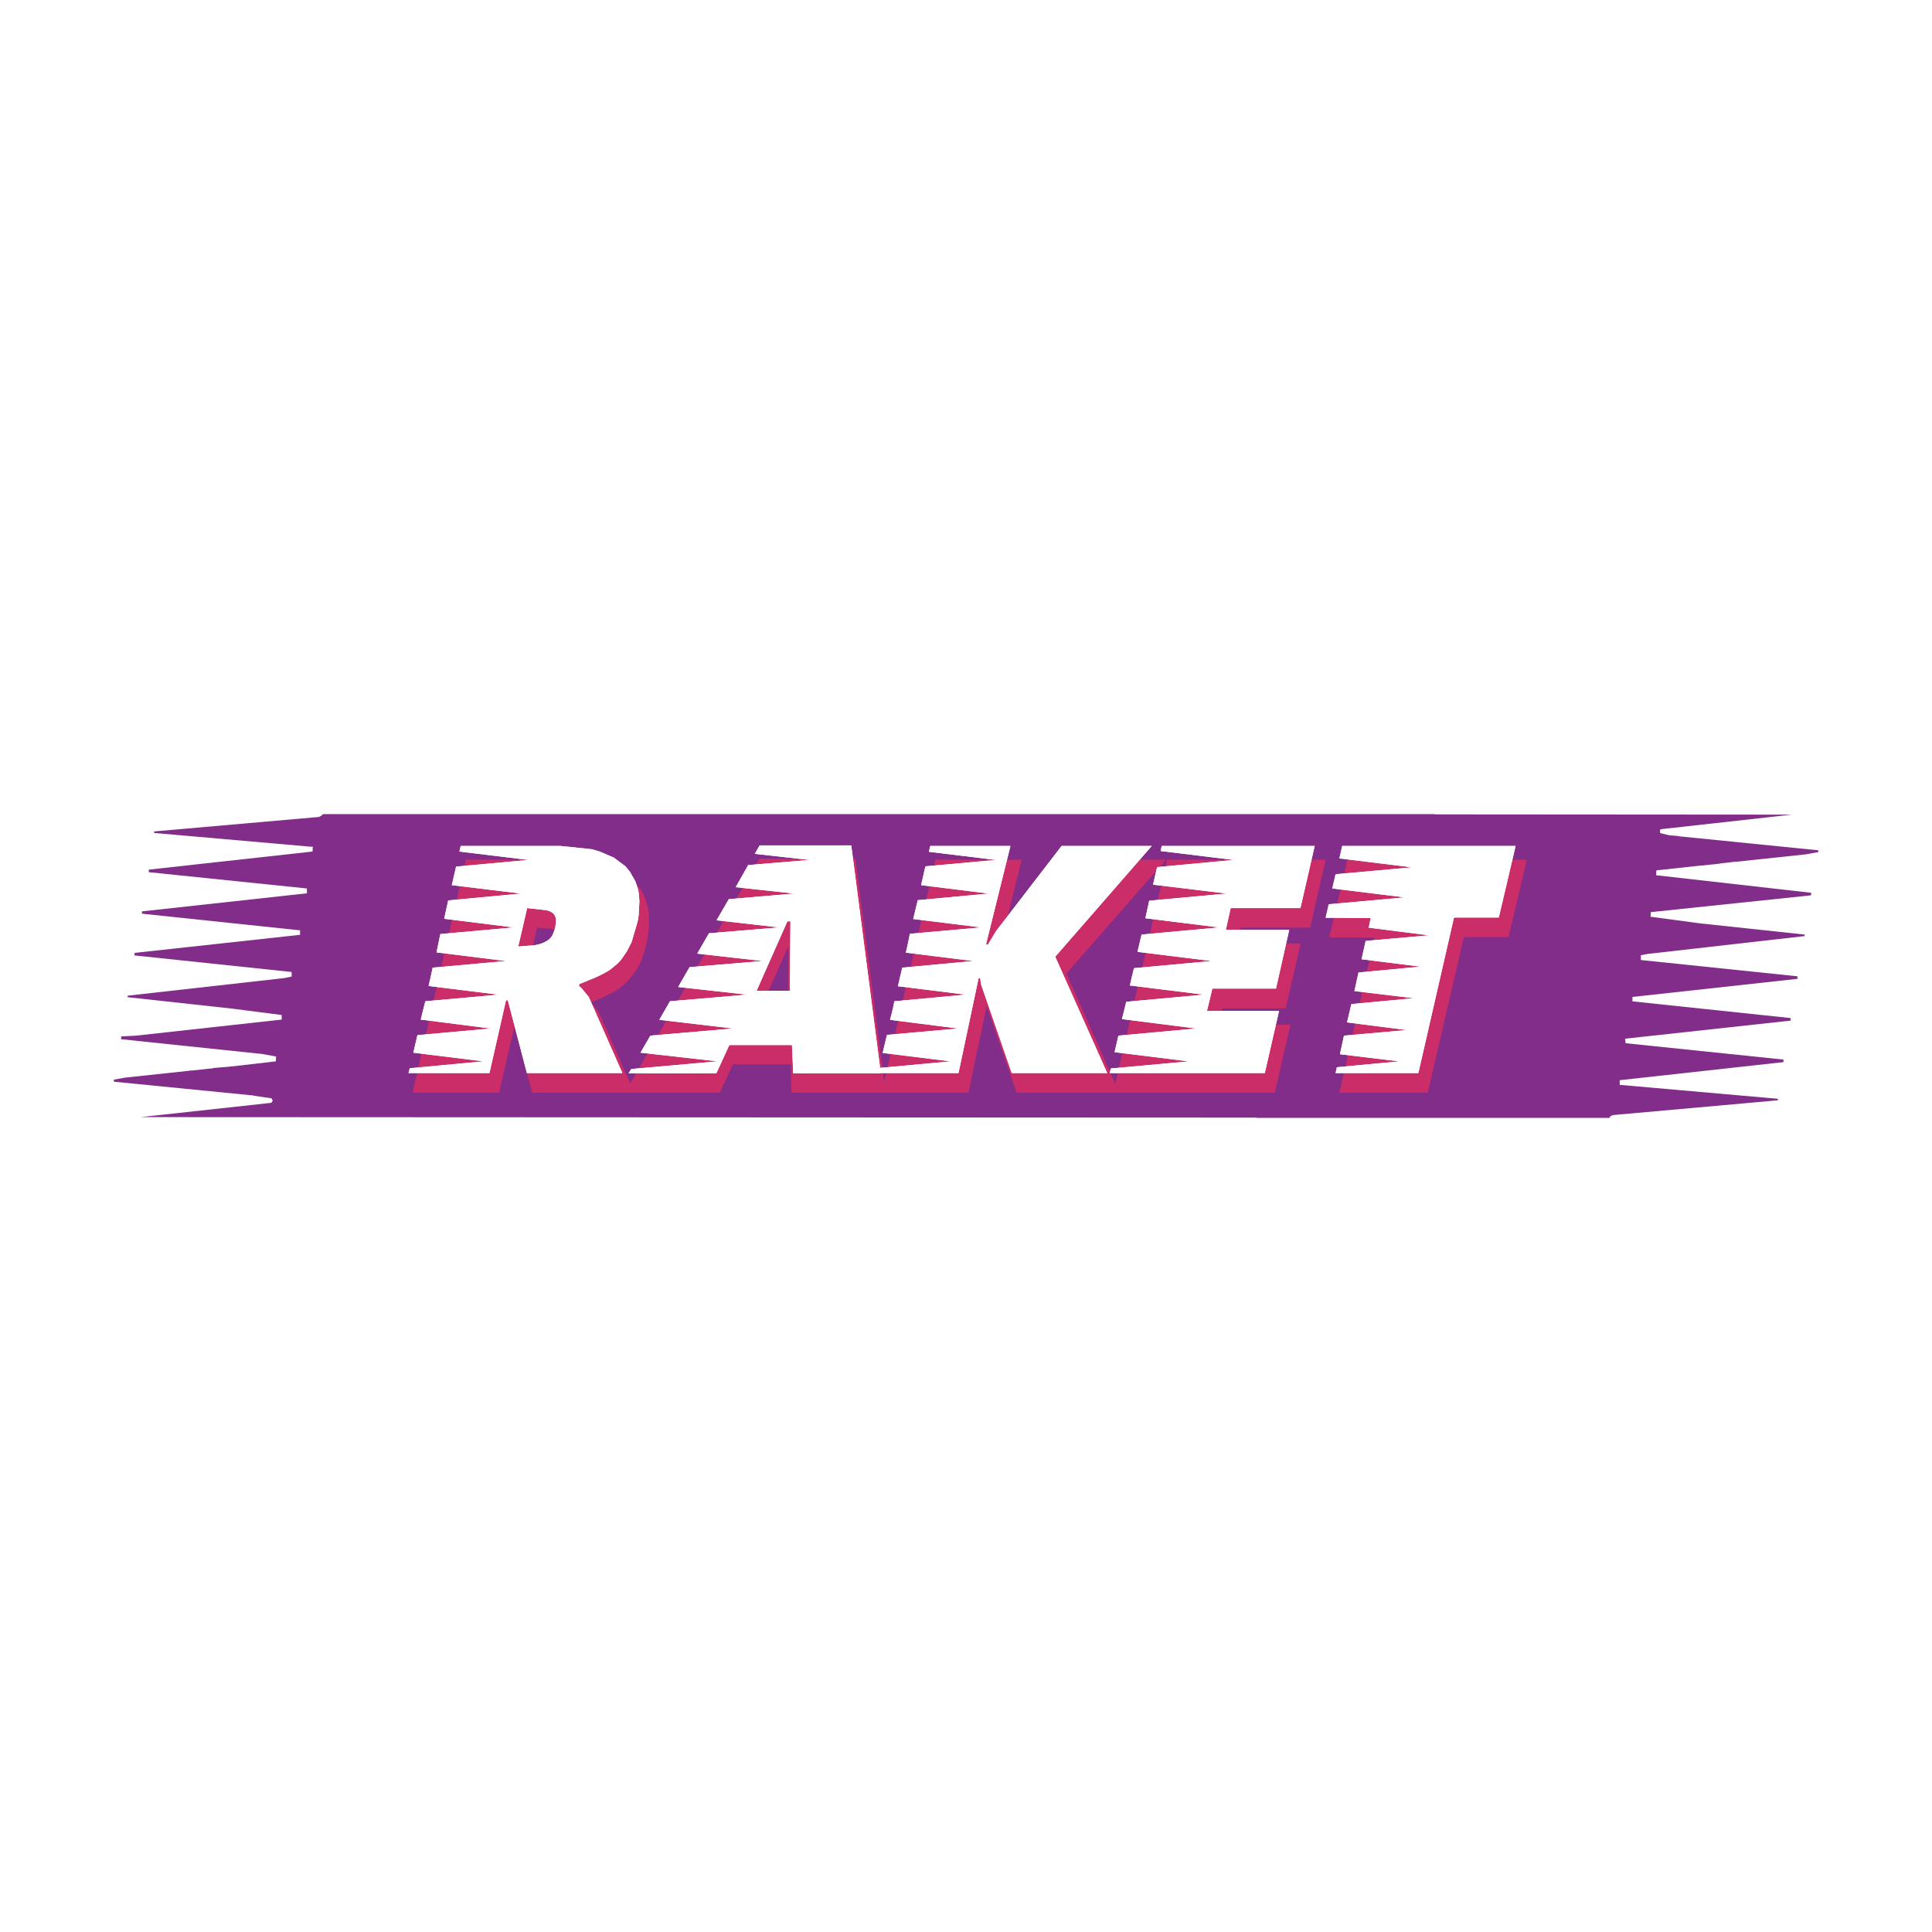 <svg xmlns="http://www.w3.org/2000/svg" width="2500" height="2500" viewBox="0 0 192.756 192.756"><g fill-rule="evenodd" clip-rule="evenodd"><path fill="#fff" d="M0 0h192.756v192.756H0V0z"/><path d="M143.16 81.25v-.026H32.221l-.178.178h-.051l-.025.025c0 .026-.026.026-.051.026h-.026c0 .025 0 .051-.025.051l-16.487 1.448v.152l15.624 1.372h.203l-.025.483-16.335 1.804v.254l15.776 1.626v.482L14.16 90.929v.229l15.674 1.651h.102v.458L13.422 95.07v.254l15.674 1.651v.457l-.737.152-15.624 1.754v.152l10.441 1.143 4.928.635v.457l-14.531 1.602-1.474.076-.025.279 14.073 1.473 1.397.254-.025.484-4.42.508h-.102l-.127.025-1.575.127-.026.025-2.134.229h-.204l-.076.025-6.401.686-1.118.203.051.203 13.896 1.373.025.023 1.752.254.077.053v.074l.05.053.026.051-.076.127-.051.076-.051.025-13.007 1.422 111.345.051v.025h35.209a.301.301 0 0 1 .229-.229l.102-.051 16.463-1.473v-.152l-15.572-1.373h-.205v-.482l16.336-1.803v-.256l-15.699-1.625h-.051l-.051-.457 16.512-1.803v-.256l-15.623-1.65h-.152v-.457l16.461-1.805v-.254l-15.623-1.625v-.483l.711-.127 15.623-1.778v-.152l-10.439-1.118-4.93-.661.025-.458 15.98-1.676.025-.254-15.473-1.752.025-.483 4.422-.483h.102l1.701-.178c.025 0 .051 0 .102-.025l1.525-.178h.127l.508-.051h.076l.102-.025h.025l6.223-.66 1.246-.229v-.102l-.025-.076-13.896-1.397-.025-.026-.939-.076-.838-.203s-.025-.026-.053-.026v-.025l-.023-.025V82.8l.023-.025h.027l.076-.051 13.031-1.448-35.613-.026z" fill="#822d89"/><path fill="#ca2d67" d="M134.42 85.772l-1.803 7.748 4.522.025-3.506 15.471h8.814l3.608-15.521h4.447l1.828-7.723h-17.91zM106.527 85.772l-6.732 8.688 2.135-8.688h-8.613l-5.36 23.244h8.662l1.83-8.637 2.971 8.637h10.238L106.4 97.127l9.932-11.355h-9.805z"/><path d="M85.34 85.67h-9.578L62.35 109.016h9.45l1.321-2.818h5.767l.076 2.818h9.399L85.34 85.67zm-6.707 14.506h-2.54l2.565-5.767-.025 5.767z" fill="#ca2d67"/><path d="M62.73 87.474l-1.321-.813-1.55-.534-3.175-.355H46.472l-5.31 23.244H49.8l1.524-6.604 1.778 6.604H63.29l-3.43-7.773-.279-.482-.635-.736a33.31 33.31 0 0 0 1.906-.863c.33-.152.635-.33.914-.533l.788-.66.661-.789c.203-.279.406-.584.559-.914.178-.331.305-.686.432-1.067.178-.559.331-1.143.407-1.702.127-.66.153-1.321.127-1.981 0-.559-.102-1.118-.305-1.651a3.472 3.472 0 0 0-.686-1.321 4.497 4.497 0 0 0-1.019-1.07zm-7.748 7.875a1.395 1.395 0 0 1-.762.279l-1.372.178.737-3.251 1.347.102c.228.051.432.127.609.254a.56.56 0 0 1 .254.355c.076.279.076.559 0 .863a2.505 2.505 0 0 1-.381.839.792.792 0 0 1-.432.381zM123.42 94.129l.355-1.574h6.936l1.551-6.783h-15.828l-5.36 23.244h16.106l1.576-6.782h-7.19l.356-1.627h6.351l1.498-6.478h-6.351z" fill="#ca2d67"/><path fill="#fff" d="M133.912 84.4l-.279 1.245 7.24.889-7.621.686-.33 1.423 7.24.889-7.596.685-.304 1.347 4.496.025-.203.966 6.019.762-6.324.558-.406 1.83 5.892.736-6.197.584-.408 1.856 5.92.711-6.225.584-.431 1.83 5.97.762-6.275.558-.406 1.854 5.92.713-6.225.584-.127.584h8.256l3.556-15.522h4.471l1.678-7.139h-17.301z"/><path fill="#fff" d="M133.912 84.4l-.279 1.245 7.24.889-7.621.686-.33 1.423 7.24.889-7.596.685-.304 1.347 4.496.025-.203.966 6.019.762-6.324.558-.406 1.83 5.892.736-6.197.584-.408 1.856 5.92.711-6.225.584-.431 1.83 5.97.762-6.275.558-.406 1.854 5.92.713-6.225.584-.127.584h8.256l3.556-15.522h4.471l1.678-7.139h-17.301zM99.363 92.911l-.787 1.321h-.203l2.438-9.831H92.81l-.127.584 6.682.813-7.037.635-.432 1.88 6.758.838-7.088.66-.457 1.88 6.782.838-7.112.635c-.127.635-.254 1.27-.406 1.88l6.731.838-7.087.661-.432 1.855 6.783.838-7.138.66a21.837 21.837 0 0 1-.432 1.854l6.808.865-7.113.635-.432 1.803 6.783.84-7.139.66-.102.508h8.027l2.006-9.477h.152l.102.66 3.049 8.816h9.527l-5.184-11.61 9.629-11.05h-8.992l-6.556 8.511z"/><path d="M99.363 92.911l-.787 1.321h-.203l2.438-9.831H92.81l-.127.584 6.682.813-7.037.635-.432 1.88 6.758.838-7.088.66-.457 1.88 6.782.838-7.112.635c-.127.635-.254 1.27-.406 1.88l6.731.838-7.087.661-.432 1.855 6.783.838-7.138.66a21.837 21.837 0 0 1-.432 1.854l6.808.865-7.113.635-.432 1.803 6.783.84-7.139.66-.102.508h8.027l2.006-9.477h.152l.102.66 3.049 8.816h9.527l-5.184-11.61 9.629-11.05h-8.992l-6.556 8.511z" fill="#fff"/><path d="M75.789 84.349l-.483.839 5.461.609-6.122.508-1.245 2.21 5.843.635-6.529.559-1.22 2.108 6.25.711-7.011.584-1.169 2.032 6.529.736-7.291.61-1.143 1.982 6.884.762-7.697.66-1.067 1.854 7.367.865-8.256.711-.991 1.701 7.698.865-8.612.762-.279.432h8.764l1.295-2.82h6.249l.127 2.82h8.739l-2.947-22.737h-9.144v.002zm2.768 7.571h.305l-.051 6.936h-3.328l3.074-6.936z" fill="#fff"/><path d="M75.789 84.349l-.483.839 5.461.609-6.122.508-1.245 2.21 5.843.635-6.529.559-1.22 2.108 6.25.711-7.011.584-1.169 2.032 6.529.736-7.291.61-1.143 1.982 6.884.762-7.697.66-1.067 1.854 7.367.865-8.256.711-.991 1.701 7.698.865-8.612.762-.279.432h8.764l1.295-2.82h6.249l.127 2.82h8.739l-2.947-22.737h-9.144v.002zm2.768 7.571h.305l-.051 6.936h-3.328l3.074-6.936zM44.719 89.836l-.406 1.829 6.96.864-7.342.661-.381 1.829 6.935.863-7.316.661-.406 1.83 6.986.863-7.316.66-.457 1.828 6.986.891-7.316.66-.407 1.752 6.986.865-7.342.686-.127.482h8.078l1.651-7.266h.178l1.905 7.266h9.526l-3.353-7.596-.711-.863-.279-.254.076-.178 1.118-.459a10.152 10.152 0 0 0 1.499-.711c.152-.076.305-.178.432-.254l.737-.609.33-.355.585-.838.482-.94.508-1.727c.102-.331.178-.686.203-1.016l.051-.965a3.25 3.25 0 0 0-.025-.864 3.02 3.02 0 0 0-.127-.813l-.229-.686-.533-.939-.458-.56-1.143-.863-1.423-.61-.762-.229-3.15-.33h-9.958l-.127.559 6.884.838-7.215.66-.432 1.855 6.936.838-7.291.685zm10.39 3.481a1.959 1.959 0 0 1-.305.381c-.178.153-.381.254-.584.356a4.11 4.11 0 0 1-.914.254l-1.601.127.889-3.836 1.829.203c.28.051.509.127.711.28a.684.684 0 0 1 .203.254.748.748 0 0 1 .127.381c0 .279-.025.559-.076.838a4.418 4.418 0 0 1-.279.762z" fill="#fff"/><path d="M44.719 89.836l-.406 1.829 6.96.864-7.342.661-.381 1.829 6.935.863-7.316.661-.406 1.83 6.986.863-7.316.66-.457 1.828 6.986.891-7.316.66-.407 1.752 6.986.865-7.342.686-.127.482h8.078l1.651-7.266h.178l1.905 7.266h9.526l-3.353-7.596-.711-.863-.279-.254.076-.178 1.118-.459a10.152 10.152 0 0 0 1.499-.711c.152-.076.305-.178.432-.254l.737-.609.33-.355.585-.838.482-.94.508-1.727c.102-.331.178-.686.203-1.016l.051-.965a3.25 3.25 0 0 0-.025-.864 3.02 3.02 0 0 0-.127-.813l-.229-.686-.533-.939-.458-.56-1.143-.863-1.423-.61-.762-.229-3.15-.33h-9.958l-.127.559 6.884.838-7.215.66-.432 1.855 6.936.838-7.291.685zm10.39 3.481a1.959 1.959 0 0 1-.305.381c-.178.153-.381.254-.584.356a4.11 4.11 0 0 1-.914.254l-1.601.127.889-3.836 1.829.203c.28.051.509.127.711.28a.684.684 0 0 1 .203.254.748.748 0 0 1 .127.381c0 .279-.025.559-.076.838a4.418 4.418 0 0 1-.279.762zM113.895 93.241l-.407 1.727 7.393.914-7.748.712-.408 1.728 7.392.914-7.748.711-.431 1.727 7.417.941-7.773.711-.381 1.651 7.393.916-7.774.711-.101.457h15.47l1.422-6.2h-7.189l.535-2.234h6.35l1.322-5.869h-6.326l.482-2.159h6.961l1.422-6.199H115.9l-.101.508 7.291.889-7.647.712-.406 1.753 7.367.889-7.748.711-.381 1.753 7.368.914-7.748.712z" fill="#fff"/><path fill="#fff" d="M113.895 93.241l-.407 1.727 7.393.914-7.748.712-.408 1.728 7.392.914-7.748.711-.431 1.727 7.417.941-7.773.711-.381 1.651 7.393.916-7.774.711-.101.457h15.47l1.422-6.2h-7.189l.535-2.234h6.35l1.322-5.869h-6.326l.482-2.159h6.961l1.422-6.199H115.9l-.101.508 7.291.889-7.647.712-.406 1.753 7.367.889-7.748.711-.381 1.753 7.368.914-7.748.712z"/></g></svg>